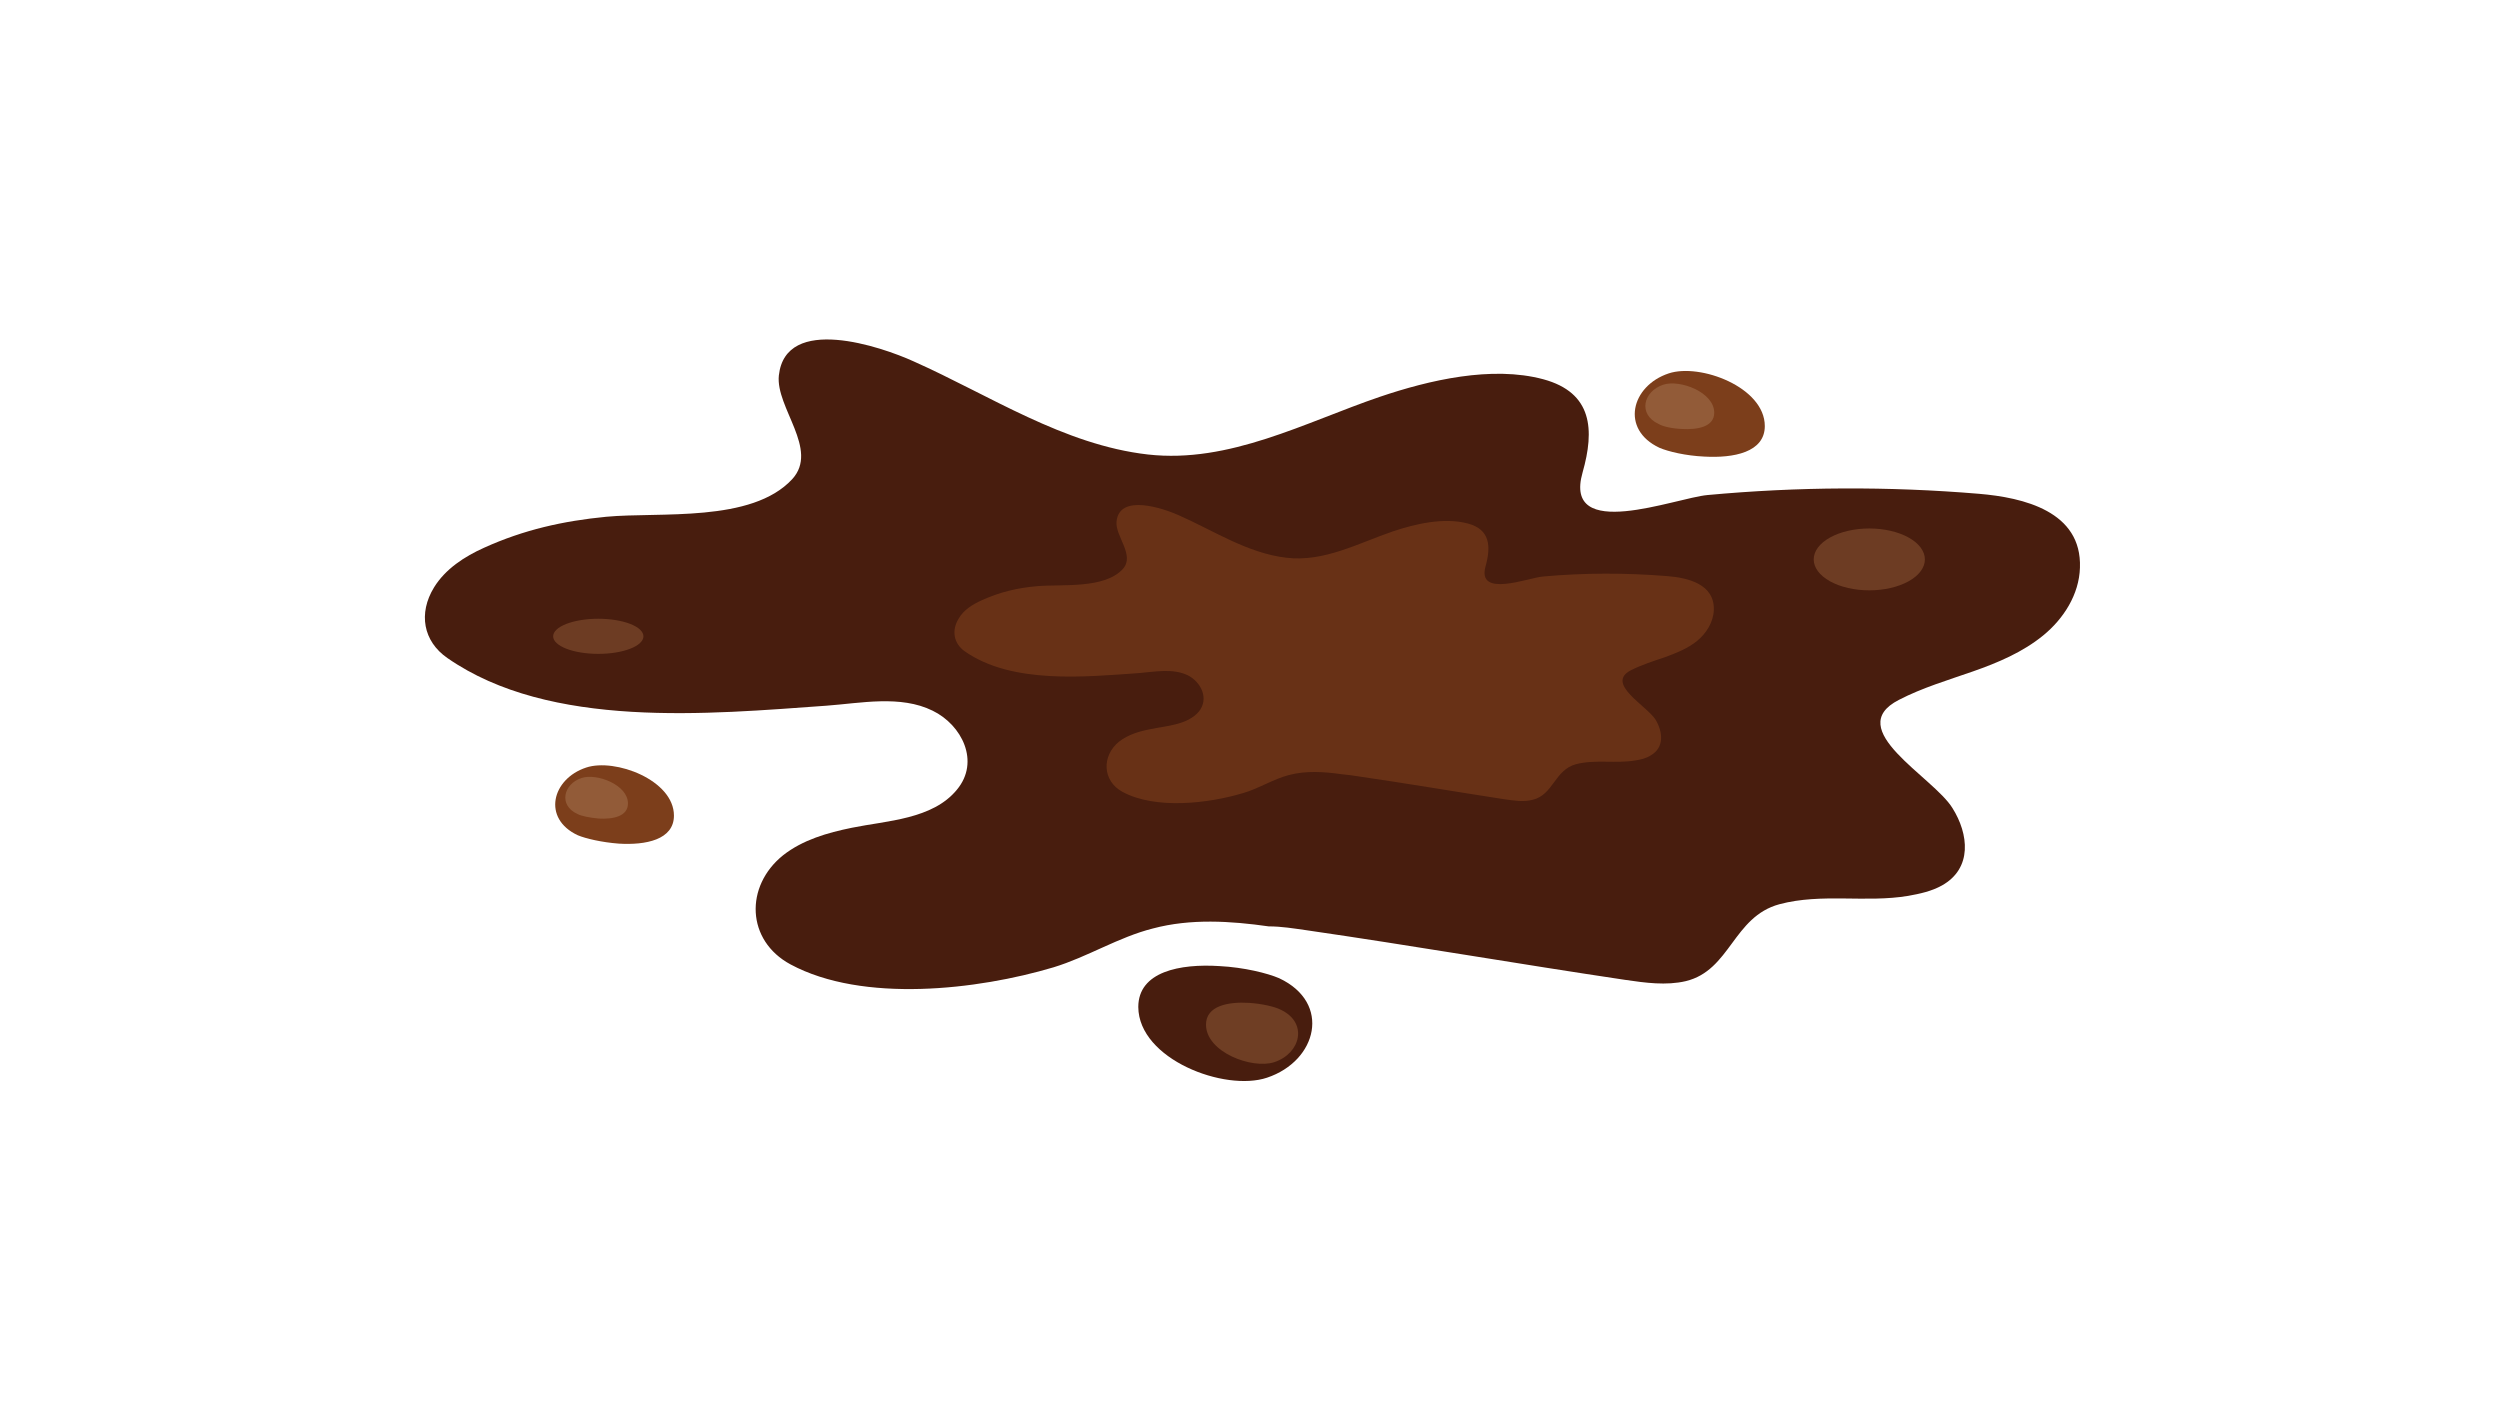 <svg xmlns="http://www.w3.org/2000/svg" xmlns:xlink="http://www.w3.org/1999/xlink" width="4000" viewBox="0 0 3000 1687.5" height="2250" preserveAspectRatio="xMidYMid meet"><path fill="#481d0e" d="M 1567.07 1116.172 C 1694.965 1134.727 1822.355 1156.797 1950.25 1175.855 C 1974.324 1179.367 1999.402 1182.879 2022.973 1177.359 C 2076.641 1164.32 2079.648 1100.121 2135.32 1085.074 C 2185.977 1071.531 2239.141 1083.566 2289.797 1075.043 C 2303.84 1072.535 2317.883 1069.523 2330.422 1062.504 C 2367.035 1041.938 2362.523 1000.809 2342.961 969.715 C 2319.891 932.098 2210.051 874.918 2278.762 839.809 C 2306.852 825.262 2337.445 816.234 2367.539 805.703 C 2397.629 795.168 2427.223 782.629 2451.797 762.566 C 2476.371 742.504 2494.93 713.414 2495.934 681.312 C 2498.441 613.602 2428.223 597.051 2374.559 592.539 C 2266.223 583.508 2157.391 584.012 2049.055 594.043 C 2010.438 597.555 1875.02 651.219 1899.094 566.957 C 1913.637 515.797 1911.129 471.16 1851.945 455.109 C 1790.258 438.559 1715.023 456.113 1655.844 476.176 C 1566.066 506.77 1475.285 556.426 1377.484 545.391 C 1276.172 533.855 1187.398 474.168 1096.117 433.543 C 1057.496 415.988 942.641 376.867 934.617 450.594 C 930.605 489.215 983.27 539.371 950.668 574.984 C 902.016 627.648 791.676 614.105 727.48 620.125 C 675.82 625.141 628.676 635.672 581.027 657.238 C 557.453 667.773 534.383 682.82 520.84 704.887 C 501.781 735.984 507.801 769.59 536.891 789.652 C 660.273 875.418 850.859 856.863 991.793 846.832 C 1032.922 843.82 1080.566 833.789 1119.188 852.848 C 1154.297 869.902 1176.363 914.039 1148.277 947.645 C 1119.188 983.254 1064.016 984.762 1022.387 993.285 C 992.797 999.305 963.207 1007.832 939.633 1026.391 C 893.492 1063.504 895.496 1128.711 948.66 1157.297 C 1035.43 1203.945 1173.355 1187.895 1264.133 1160.809 C 1305.262 1148.27 1341.875 1124.695 1383.504 1114.164 C 1428.641 1102.125 1476.789 1105.137 1522.43 1111.656 C 1537.98 1111.656 1552.523 1114.164 1567.07 1116.172 Z M 1567.07 1116.172 " fill-opacity="1" fill-rule="nonzero"></path><path fill="#87461f" d="M 1629.762 931.594 C 1688.441 940.121 1747.125 950.152 1805.805 959.18 C 1816.84 960.684 1828.375 962.691 1839.41 959.684 C 1863.984 953.664 1865.488 924.07 1891.066 917.051 C 1914.141 911.031 1938.715 916.547 1962.289 912.535 C 1968.809 911.531 1975.328 910.027 1980.844 906.516 C 1997.395 896.988 1995.391 878.43 1986.863 863.883 C 1976.332 846.832 1925.676 820.246 1957.273 804.199 C 1970.312 797.676 1984.355 793.164 1997.898 788.648 C 2011.438 783.633 2025.484 778.117 2036.516 769.09 C 2047.551 760.059 2056.078 746.52 2056.578 731.973 C 2057.582 700.875 2025.484 693.352 2000.906 691.348 C 1951.254 687.332 1901.098 687.332 1851.445 691.848 C 1833.891 693.352 1771.699 717.93 1782.734 679.309 C 1789.254 655.734 1788.25 635.172 1761.168 628.148 C 1732.578 620.625 1698.473 628.648 1671.391 637.68 C 1630.266 651.723 1588.637 674.793 1543.496 669.277 C 1496.852 663.762 1456.227 636.676 1414.098 618.117 C 1396.043 610.094 1343.379 592.035 1339.867 625.641 C 1337.863 643.195 1362.438 666.27 1347.391 682.82 C 1325.324 706.895 1274.668 700.875 1245.074 703.383 C 1221 705.391 1199.938 710.406 1177.867 720.438 C 1166.836 725.453 1156.301 731.973 1150.285 742.504 C 1141.758 756.551 1144.266 772.098 1157.809 781.629 C 1214.48 821.25 1302.254 812.223 1366.449 807.707 C 1385.508 806.203 1407.074 801.691 1425.133 810.215 C 1441.18 818.242 1451.211 838.305 1438.672 853.852 C 1425.133 869.902 1400.055 870.906 1380.996 874.918 C 1367.453 877.426 1353.91 881.438 1342.879 889.965 C 1321.812 907.02 1322.816 937.113 1346.891 950.152 C 1386.512 971.719 1450.207 964.195 1491.836 951.656 C 1510.895 946.141 1527.445 935.105 1546.504 930.09 C 1567.07 924.574 1589.137 926.078 1610.203 929.086 C 1616.723 929.59 1623.242 930.59 1629.762 931.594 Z M 1629.762 931.594 " fill-opacity="0.51" fill-rule="nonzero"></path><path fill="#481d0e" d="M 1463.25 1159.305 C 1416.102 1156.297 1365.949 1165.824 1365.949 1208.457 C 1366.449 1271.152 1469.77 1310.273 1520.426 1293.223 C 1580.609 1273.16 1598.164 1203.441 1534.969 1173.852 C 1520.926 1167.832 1492.84 1160.809 1463.25 1159.305 Z M 1463.25 1159.305 " fill-opacity="1" fill-rule="nonzero"></path><path fill="#925b38" d="M 1498.859 1203.441 C 1473.781 1201.938 1447.199 1206.953 1447.199 1229.523 C 1447.199 1262.625 1502.367 1283.191 1528.949 1274.664 C 1561.051 1264.133 1570.078 1227.016 1536.473 1211.469 C 1529.453 1207.957 1514.406 1204.445 1498.859 1203.441 Z M 1498.859 1203.441 " fill-opacity="0.53" fill-rule="nonzero"></path><path fill="#7c3e1b" d="M 2045.043 547.898 C 2080.152 549.906 2117.766 542.883 2117.766 511.285 C 2117.766 464.641 2040.027 435.547 2002.41 448.086 C 1957.273 463.133 1944.23 515.297 1991.379 537.367 C 2001.91 541.879 2022.973 546.895 2045.043 547.898 Z M 2045.043 547.898 " fill-opacity="1" fill-rule="nonzero"></path><path fill="#925b38" d="M 2018.461 514.797 C 2037.02 515.797 2057.078 512.289 2057.078 495.234 C 2057.078 470.656 2015.953 455.109 1995.891 461.629 C 1971.816 469.656 1965.297 497.242 1990.375 508.777 C 1995.391 511.785 2006.422 514.293 2018.461 514.797 Z M 2018.461 514.797 " fill-opacity="1" fill-rule="nonzero"></path><path fill="#7c3e1b" d="M 742.527 1012.348 C 774.625 1014.352 808.73 1007.832 808.73 978.742 C 808.73 936.109 738.012 909.527 703.406 921.062 C 662.277 934.605 650.242 982.254 693.375 1002.316 C 702.902 1006.328 722.465 1010.84 742.527 1012.348 Z M 742.527 1012.348 " fill-opacity="1" fill-rule="nonzero"></path><path fill="#925b38" d="M 718.453 982.254 C 735.504 983.254 753.559 979.746 753.559 964.195 C 753.559 941.625 715.945 927.582 697.887 933.602 C 676.32 940.621 669.801 966.203 692.871 976.734 C 697.387 979.242 707.418 981.25 718.453 982.254 Z M 718.453 982.254 " fill-opacity="1" fill-rule="nonzero"></path><path fill="#925b38" d="M 772.117 763.57 C 772.117 764.262 772.031 764.949 771.855 765.637 C 771.684 766.32 771.422 767.004 771.074 767.68 C 770.73 768.355 770.301 769.027 769.785 769.688 C 769.27 770.348 768.672 770.996 767.992 771.633 C 767.316 772.27 766.559 772.891 765.723 773.5 C 764.883 774.109 763.973 774.699 762.988 775.273 C 762.004 775.848 760.945 776.402 759.82 776.934 C 758.695 777.469 757.508 777.98 756.25 778.465 C 754.996 778.953 753.684 779.418 752.312 779.855 C 750.941 780.293 749.52 780.703 748.043 781.086 C 746.566 781.469 745.047 781.824 743.484 782.148 C 741.918 782.473 740.316 782.77 738.68 783.031 C 737.039 783.297 735.371 783.527 733.672 783.73 C 731.977 783.93 730.258 784.098 728.516 784.23 C 726.777 784.367 725.023 784.469 723.258 784.535 C 721.492 784.602 719.723 784.637 717.949 784.637 C 716.176 784.637 714.406 784.602 712.641 784.535 C 710.875 784.469 709.121 784.367 707.383 784.23 C 705.641 784.098 703.922 783.93 702.227 783.73 C 700.527 783.527 698.859 783.297 697.223 783.031 C 695.582 782.77 693.98 782.473 692.414 782.148 C 690.852 781.824 689.332 781.469 687.855 781.086 C 686.383 780.703 684.957 780.293 683.586 779.855 C 682.215 779.418 680.902 778.953 679.648 778.465 C 678.395 777.98 677.203 777.469 676.078 776.934 C 674.953 776.402 673.898 775.848 672.91 775.273 C 671.926 774.699 671.016 774.109 670.18 773.5 C 669.344 772.891 668.586 772.27 667.906 771.633 C 667.227 770.996 666.629 770.348 666.113 769.684 C 665.602 769.023 665.168 768.355 664.824 767.68 C 664.477 767.004 664.219 766.32 664.043 765.637 C 663.871 764.949 663.781 764.262 663.781 763.57 C 663.781 762.883 663.871 762.191 664.043 761.508 C 664.219 760.82 664.477 760.137 664.824 759.461 C 665.168 758.785 665.602 758.117 666.113 757.457 C 666.629 756.797 667.227 756.148 667.906 755.508 C 668.586 754.871 669.344 754.25 670.18 753.641 C 671.016 753.031 671.926 752.441 672.91 751.867 C 673.898 751.293 674.953 750.738 676.078 750.207 C 677.203 749.672 678.395 749.164 679.648 748.676 C 680.902 748.188 682.215 747.723 683.586 747.285 C 684.957 746.848 686.383 746.438 687.855 746.055 C 689.332 745.672 690.852 745.316 692.414 744.992 C 693.98 744.668 695.582 744.371 697.223 744.109 C 698.859 743.844 700.527 743.613 702.227 743.414 C 703.922 743.211 705.641 743.043 707.383 742.91 C 709.121 742.773 710.875 742.676 712.641 742.605 C 714.406 742.539 716.176 742.504 717.949 742.504 C 719.723 742.504 721.492 742.539 723.258 742.605 C 725.023 742.676 726.777 742.773 728.516 742.91 C 730.258 743.043 731.977 743.211 733.672 743.414 C 735.371 743.613 737.039 743.844 738.68 744.109 C 740.316 744.371 741.918 744.668 743.484 744.992 C 745.047 745.316 746.566 745.672 748.043 746.055 C 749.52 746.438 750.941 746.848 752.312 747.285 C 753.684 747.723 754.996 748.188 756.25 748.676 C 757.508 749.164 758.695 749.672 759.82 750.207 C 760.945 750.738 762.004 751.293 762.988 751.867 C 763.973 752.441 764.883 753.031 765.723 753.641 C 766.559 754.25 767.316 754.871 767.992 755.508 C 768.672 756.148 769.27 756.797 769.785 757.457 C 770.301 758.117 770.73 758.785 771.074 759.461 C 771.422 760.137 771.684 760.82 771.855 761.508 C 772.031 762.191 772.117 762.883 772.117 763.57 Z M 772.117 763.57 " fill-opacity="0.51" fill-rule="nonzero"></path><path fill="#925b38" d="M 2309.859 671.285 C 2309.859 672.5 2309.754 673.711 2309.539 674.922 C 2309.324 676.133 2309.004 677.332 2308.578 678.523 C 2308.152 679.715 2307.621 680.895 2306.988 682.059 C 2306.352 683.219 2305.617 684.363 2304.781 685.488 C 2303.945 686.609 2303.012 687.707 2301.984 688.781 C 2300.953 689.852 2299.832 690.895 2298.617 691.902 C 2297.402 692.914 2296.105 693.891 2294.719 694.828 C 2293.332 695.77 2291.867 696.668 2290.32 697.527 C 2288.777 698.387 2287.16 699.203 2285.473 699.973 C 2283.781 700.746 2282.031 701.469 2280.211 702.145 C 2278.395 702.82 2276.523 703.441 2274.598 704.016 C 2272.672 704.59 2270.699 705.109 2268.68 705.574 C 2266.664 706.039 2264.609 706.449 2262.516 706.801 C 2260.426 707.152 2258.309 707.449 2256.168 707.688 C 2254.023 707.922 2251.867 708.102 2249.691 708.219 C 2247.52 708.34 2245.34 708.398 2243.152 708.398 C 2240.969 708.398 2238.789 708.34 2236.617 708.219 C 2234.441 708.102 2232.281 707.922 2230.141 707.688 C 2227.996 707.449 2225.879 707.152 2223.789 706.801 C 2221.699 706.449 2219.645 706.039 2217.625 705.574 C 2215.609 705.109 2213.637 704.59 2211.707 704.016 C 2209.781 703.441 2207.91 702.82 2206.094 702.145 C 2204.277 701.469 2202.523 700.746 2200.836 699.973 C 2199.148 699.203 2197.531 698.387 2195.984 697.527 C 2194.441 696.668 2192.977 695.77 2191.59 694.828 C 2190.203 693.891 2188.902 692.914 2187.691 691.902 C 2186.477 690.895 2185.355 689.852 2184.324 688.781 C 2183.293 687.707 2182.363 686.609 2181.523 685.488 C 2180.688 684.363 2179.953 683.219 2179.32 682.059 C 2178.688 680.895 2178.156 679.715 2177.73 678.523 C 2177.305 677.332 2176.984 676.133 2176.77 674.922 C 2176.555 673.711 2176.449 672.5 2176.449 671.285 C 2176.449 670.066 2176.555 668.855 2176.77 667.645 C 2176.984 666.434 2177.305 665.234 2177.73 664.043 C 2178.156 662.852 2178.688 661.672 2179.32 660.508 C 2179.953 659.348 2180.688 658.203 2181.527 657.078 C 2182.363 655.957 2183.293 654.859 2184.324 653.785 C 2185.355 652.715 2186.477 651.672 2187.691 650.664 C 2188.902 649.652 2190.203 648.676 2191.59 647.738 C 2192.977 646.797 2194.441 645.898 2195.984 645.039 C 2197.531 644.18 2199.148 643.363 2200.836 642.594 C 2202.523 641.82 2204.277 641.098 2206.094 640.422 C 2207.91 639.746 2209.781 639.121 2211.707 638.551 C 2213.637 637.977 2215.609 637.457 2217.625 636.992 C 2219.645 636.527 2221.699 636.117 2223.789 635.766 C 2225.879 635.414 2227.996 635.117 2230.141 634.879 C 2232.281 634.645 2234.441 634.465 2236.617 634.348 C 2238.789 634.227 2240.969 634.168 2243.152 634.168 C 2245.34 634.168 2247.52 634.227 2249.691 634.348 C 2251.867 634.465 2254.023 634.645 2256.168 634.879 C 2258.309 635.117 2260.426 635.414 2262.516 635.766 C 2264.609 636.117 2266.664 636.527 2268.68 636.992 C 2270.699 637.457 2272.672 637.977 2274.598 638.551 C 2276.523 639.121 2278.395 639.746 2280.211 640.422 C 2282.031 641.098 2283.781 641.82 2285.473 642.594 C 2287.16 643.363 2288.777 644.18 2290.32 645.039 C 2291.867 645.898 2293.332 646.797 2294.719 647.738 C 2296.105 648.676 2297.402 649.652 2298.617 650.664 C 2299.832 651.672 2300.953 652.715 2301.984 653.785 C 2303.012 654.859 2303.945 655.957 2304.781 657.078 C 2305.617 658.203 2306.352 659.348 2306.988 660.508 C 2307.621 661.672 2308.152 662.852 2308.578 664.043 C 2309.004 665.234 2309.324 666.434 2309.539 667.645 C 2309.754 668.855 2309.859 670.066 2309.859 671.285 Z M 2309.859 671.285 " fill-opacity="0.51" fill-rule="nonzero"></path></svg>